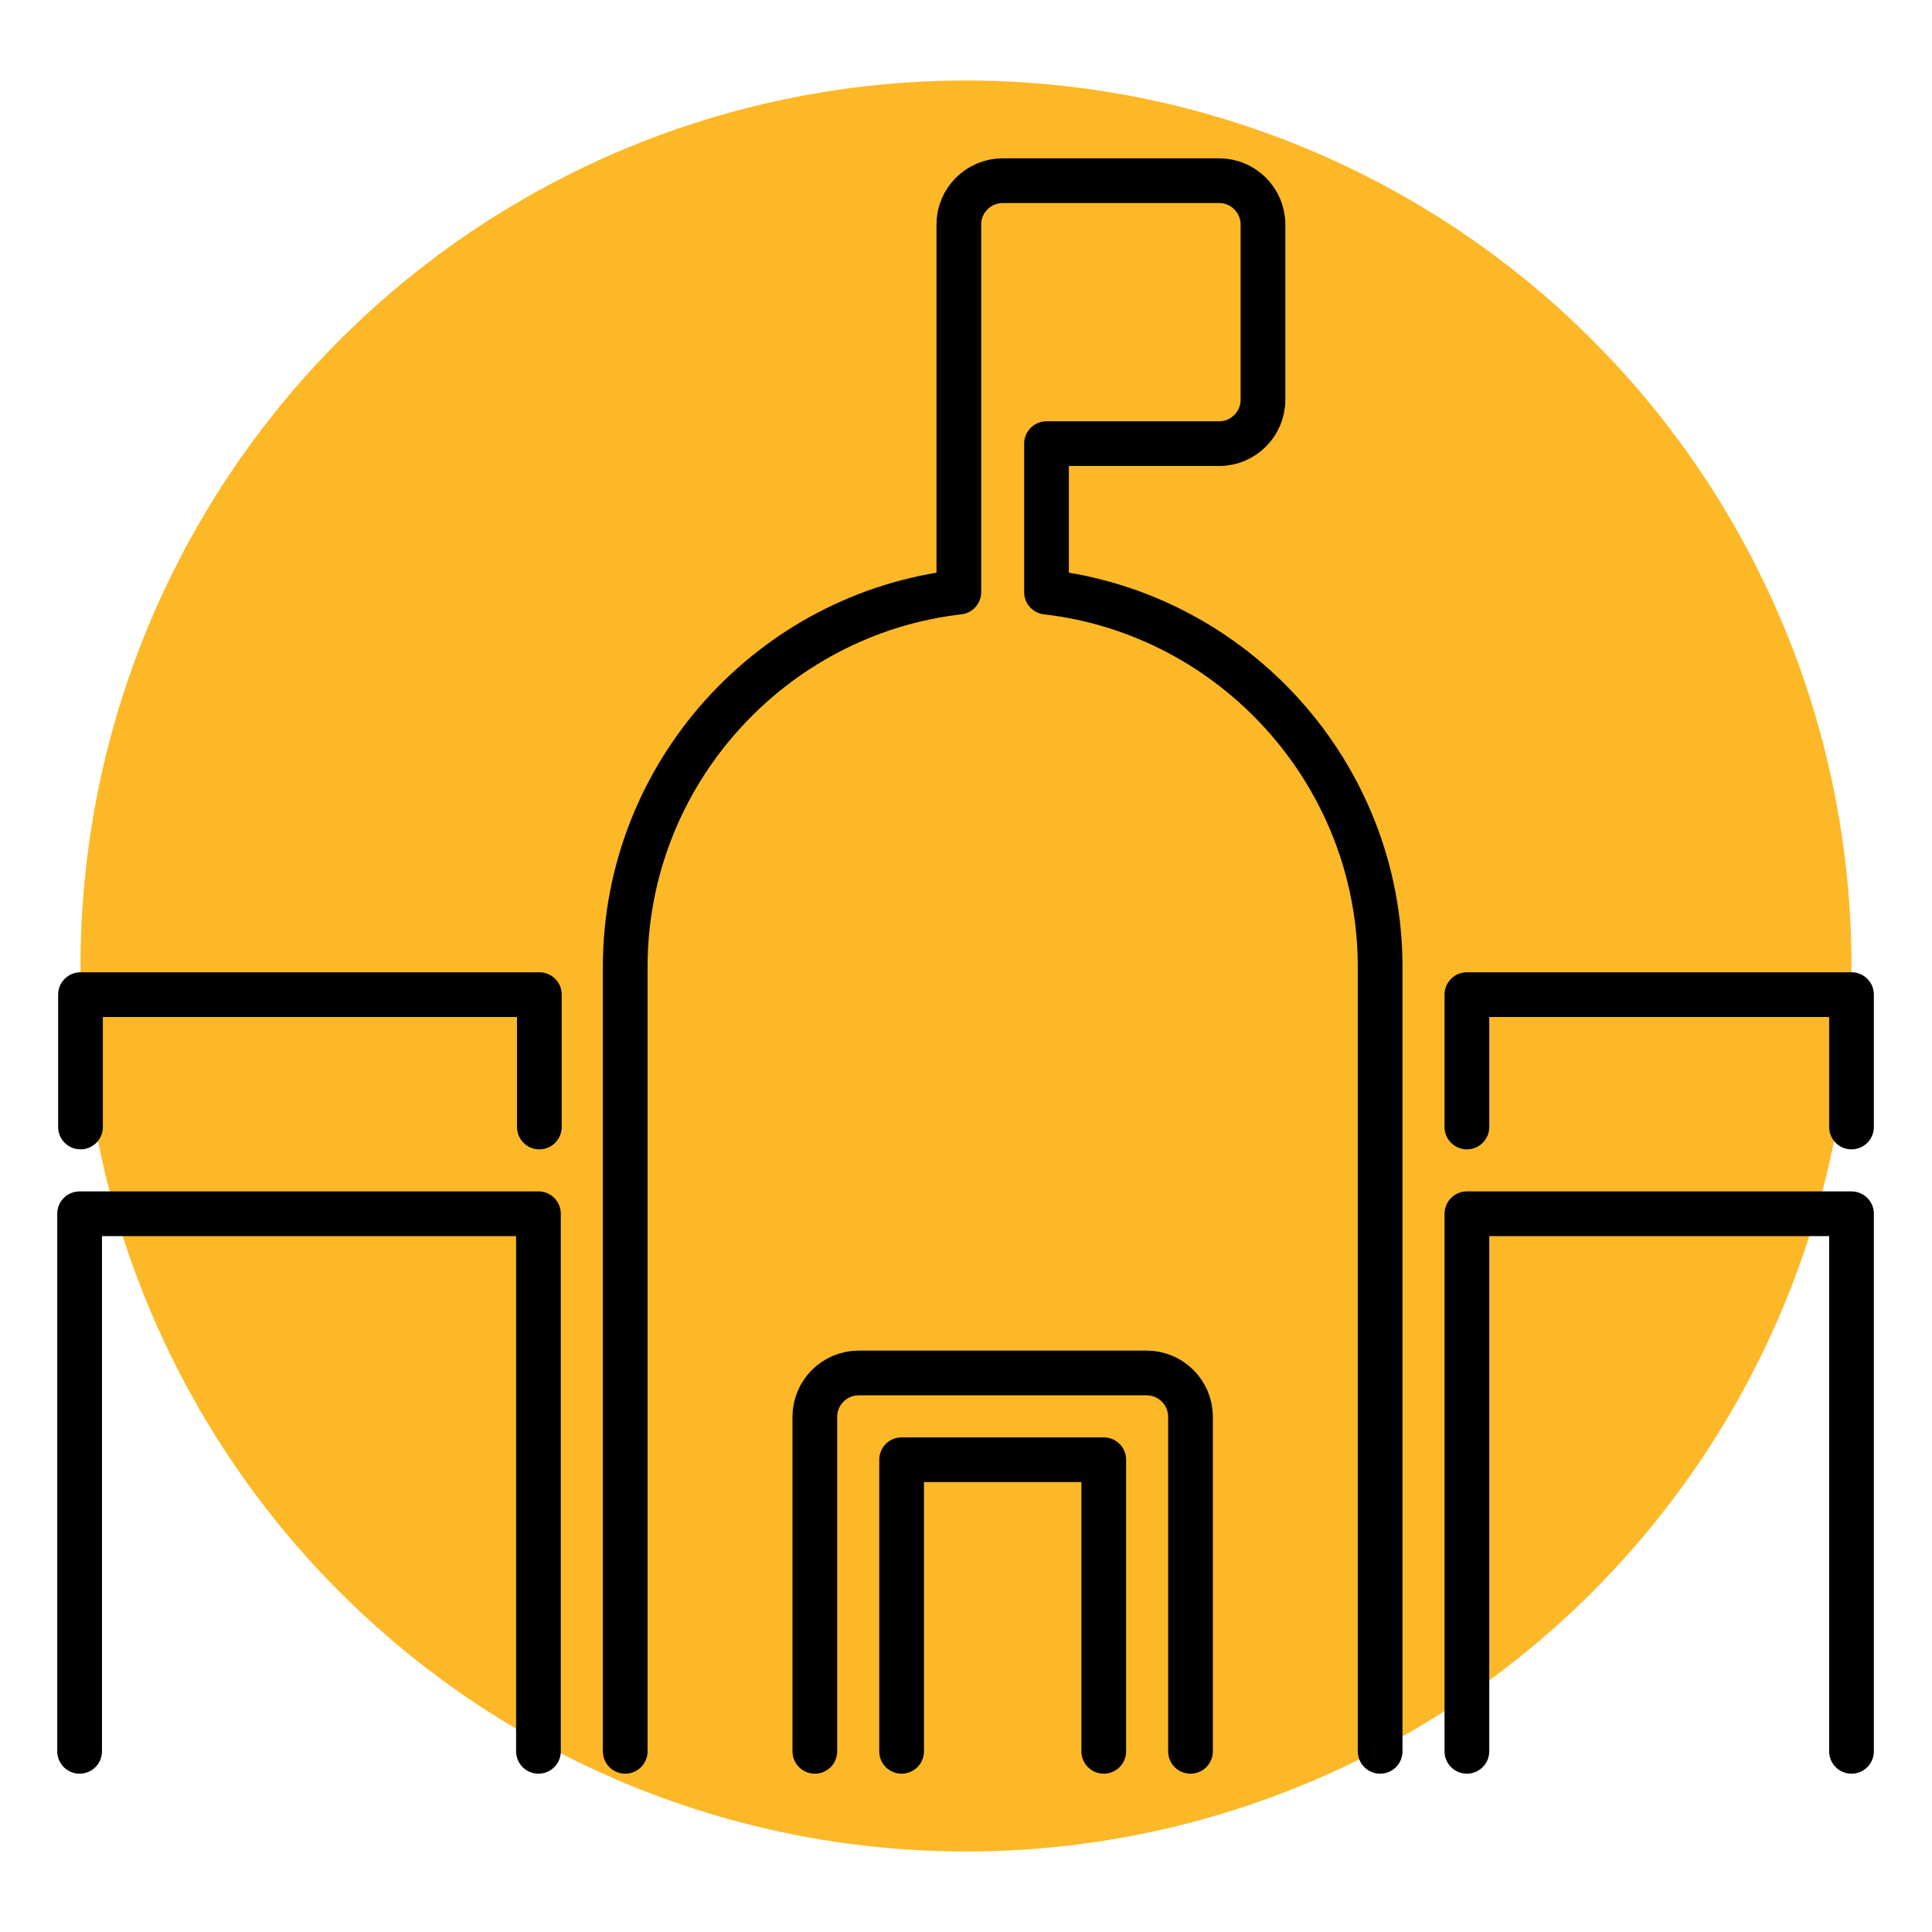 <?xml version="1.0" encoding="utf-8"?>
<!-- Generator: Adobe Illustrator 27.2.0, SVG Export Plug-In . SVG Version: 6.00 Build 0)  -->
<svg version="1.1" id="Layer_1" xmlns="http://www.w3.org/2000/svg" xmlns:xlink="http://www.w3.org/1999/xlink" x="0px" y="0px"
	 viewBox="0 0 216 216" style="enable-background:new 0 0 216 216;" xml:space="preserve">
<style type="text/css">
	.st0{fill:#FFFFFF;}
	.st1{fill:#FDB827;}
	
		.st2{fill-rule:evenodd;clip-rule:evenodd;fill:none;stroke:#010101;stroke-width:5;stroke-linecap:round;stroke-linejoin:round;stroke-miterlimit:10;}
</style>
<rect class="st0" width="216" height="216"/>
<circle class="st1" cx="108" cy="108" r="99"/>
<g>
	<path class="st2" d="M9,126l0-14.8h51.3V126 M133.1,195.8v-37.4c0-2.7-2.2-4.9-4.9-4.9H96c-2.7,0-4.9,2.2-4.9,4.9v37.4 M69.9,195.8
		v-87.7c0-21.6,16.4-39.5,37.3-41.9V25.1c0-2.7,2.2-4.9,4.9-4.9l0,0h24.2c2.7,0,4.9,2.2,4.9,4.9v19.6c0,2.7-2.2,4.9-4.9,4.9H117
		v16.6c20.9,2.4,37.3,20.3,37.3,41.9v87.7 M100.8,195.8v-32.6h22.6l0,32.6 M8.9,195.8v-60.1h51.3v60.1 M164,126v-14.8h43V126
		 M164,195.8v-60.1h43v60.1"/>
</g>
</svg>
